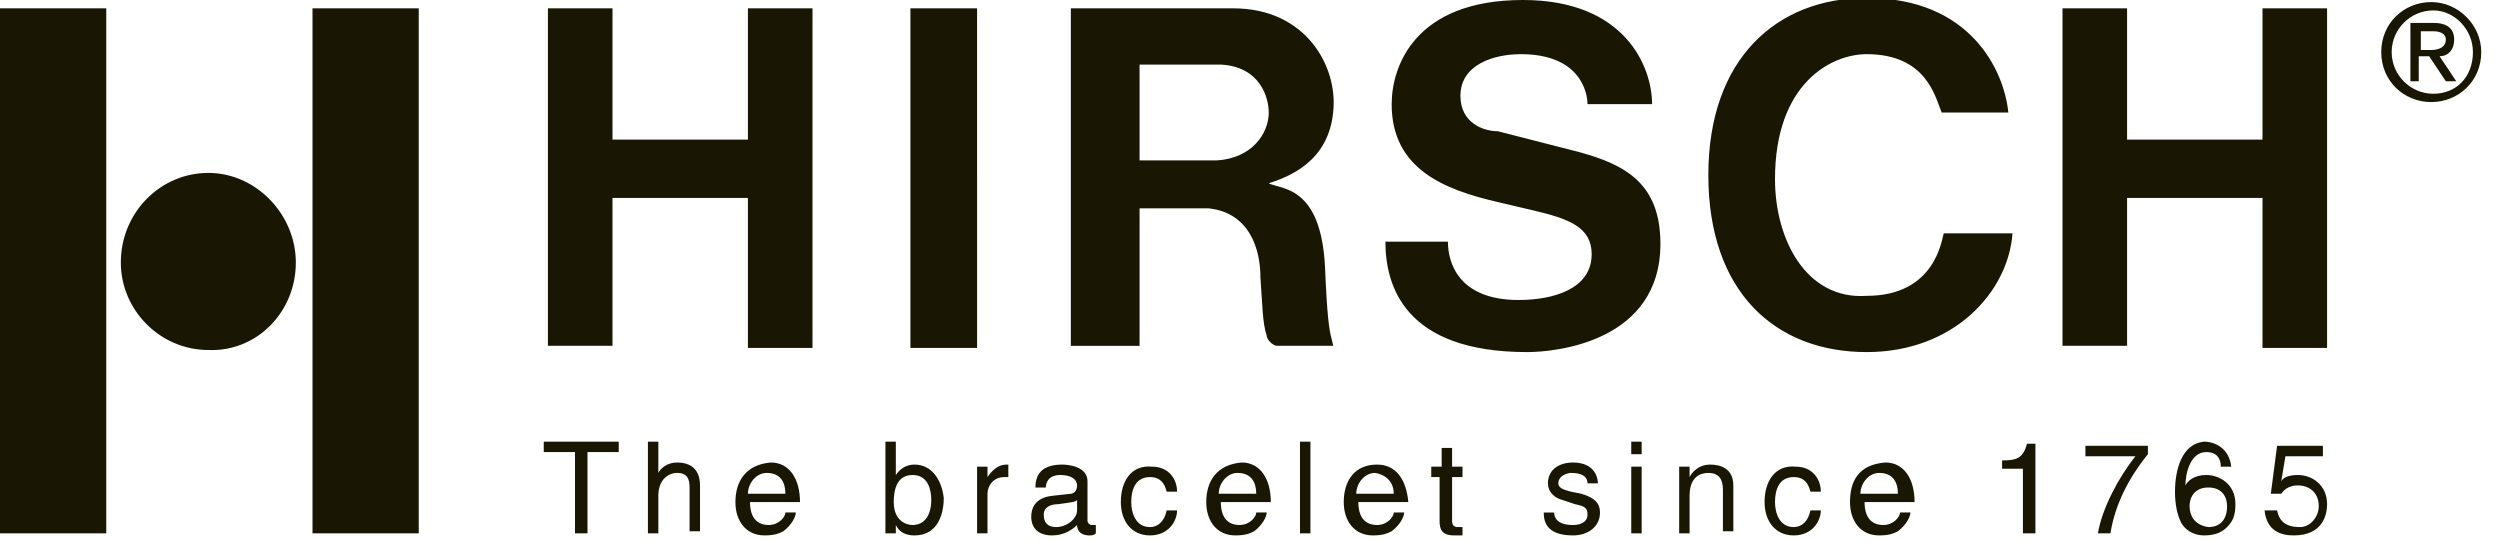 <svg version="1.1" id="Layer_1" xmlns="http://www.w3.org/2000/svg" xmlns:xlink="http://www.w3.org/1999/xlink" x="0px" y="0px" viewBox="0 0 120 26" width="120" height="26" enable-background="new 0 0 120 26" xml:space="preserve"><g><path fill="#191704" d="M109.3,24.5h-0.6c0.1,1,0.8,1.2,1.4,1.2c1.4,0,1.6-1,1.6-1.5c0-0.9-0.7-1.4-1.4-1.4c-0.4,0-0.7,0.1-0.8,0.3l0.2-1.2h1.8v-0.5h-2.2l-0.3,2.3l0.5,0c0.2-0.3,0.5-0.4,0.8-0.4c0.5,0,1,0.3,1,1c0,0.5-0.4,1-0.9,1C109.7,25.3,109.4,25,109.3,24.5 M105.1,24.3c0-0.5,0.3-0.9,0.9-0.9c0.7,0,0.9,0.5,0.9,0.9c0,0.6-0.3,1-0.9,1C105.3,25.2,105.1,24.7,105.1,24.3 M104.4,23.6c0,0.6,0.1,1.1,0.3,1.5c0.3,0.5,0.8,0.6,1.1,0.6c0.6,0,0.9-0.2,1.1-0.4c0.3-0.3,0.4-0.6,0.4-1.1c0-1-0.8-1.4-1.4-1.4c-0.6,0-0.9,0.3-1,0.5l0,0c0-0.5,0.2-1.6,1-1.6c0.5,0,0.7,0.3,0.7,0.7h0.5c-0.1-0.9-0.8-1.2-1.3-1.2C104.7,21.3,104.4,22.6,104.4,23.6 M103.1,21.4h-3v0.5h2.4c-0.8,1-1.6,2.5-1.8,3.7h0.6c0.3-1.9,1.4-3.3,1.8-3.8V21.4z M89.3,23.7c0-0.5,0.4-1,0.9-1c0.7,0,0.9,0.5,0.9,1H89.3z M88.8,24.1c0,0.9,0.5,1.6,1.4,1.6c0.5,0,0.7-0.1,0.9-0.2c0.4-0.3,0.6-0.7,0.6-0.9h-0.5c0,0.2-0.3,0.6-0.8,0.6c-0.6,0-0.9-0.4-0.9-1.1h2.4c0-1.1-0.5-1.9-1.4-1.9C89.2,22.3,88.8,23.1,88.8,24.1 M84.7,24.1c0,0.9,0.5,1.6,1.4,1.6c0.9,0,1.3-0.7,1.3-1.2h-0.5c-0.1,0.5-0.4,0.8-0.8,0.8c-0.7,0-0.9-0.7-0.9-1.2c0-0.6,0.2-1.2,0.9-1.2c0.5,0,0.7,0.3,0.8,0.7h0.5c0-0.6-0.4-1.2-1.2-1.2C85.2,22.3,84.7,23.1,84.7,24.1 M78.8,22.4h-0.5v3.2h0.5V22.4z M78.8,21.2h-0.5v0.6h0.5V21.2z M74.6,24.6h-0.5c0,0.4,0.1,1.1,1.4,1.1c0.7,0,1.3-0.4,1.3-1.1c0-0.4-0.2-0.7-0.9-0.9l-0.5-0.1c-0.4-0.1-0.6-0.2-0.6-0.4c0-0.4,0.5-0.5,0.6-0.5c0.7,0,0.8,0.3,0.8,0.5h0.5c0-0.2-0.1-1-1.2-1c-0.6,0-1.2,0.3-1.2,1c0,0.4,0.3,0.7,0.7,0.8l0.6,0.2c0.5,0.1,0.6,0.2,0.6,0.5c0,0.4-0.4,0.5-0.7,0.5C74.7,25.2,74.6,24.8,74.6,24.6 M69.1,22.4h-0.4v0.5h0.4V25c0,0.4,0.1,0.7,0.7,0.7c0.1,0,0.2,0,0.4,0v-0.4H70c-0.1,0-0.3,0-0.3-0.3v-2.1h0.5v-0.5h-0.5v-0.9h-0.5V22.4z M62.9,21.2h-0.5v4.4h0.5V21.2z M58.5,23.7c0-0.5,0.4-1,0.9-1c0.7,0,0.9,0.5,0.9,1H58.5z M57.9,24.1c0,0.9,0.5,1.6,1.4,1.6c0.5,0,0.7-0.1,0.9-0.2c0.4-0.3,0.6-0.7,0.6-0.9h-0.5c0,0.2-0.3,0.6-0.8,0.6c-0.6,0-0.9-0.4-0.9-1.1h2.4c0-1.1-0.5-1.9-1.4-1.9C58.4,22.3,57.9,23.1,57.9,24.1 M53.8,24.1c0,0.9,0.5,1.6,1.4,1.6c0.9,0,1.3-0.7,1.3-1.2H56c-0.1,0.5-0.4,0.8-0.8,0.8c-0.7,0-0.9-0.7-0.9-1.2c0-0.6,0.2-1.2,0.9-1.2c0.5,0,0.7,0.3,0.8,0.7h0.5c0-0.6-0.4-1.2-1.2-1.2C54.3,22.3,53.8,23.1,53.8,24.1 M35.9,23.7c0-0.5,0.4-1,0.9-1c0.7,0,0.9,0.5,0.9,1H35.9z M35.3,24.1c0,0.9,0.5,1.6,1.4,1.6c0.5,0,0.7-0.1,0.9-0.2c0.4-0.3,0.6-0.7,0.6-0.9h-0.5c0,0.2-0.3,0.6-0.8,0.6c-0.6,0-0.9-0.4-0.9-1.1h2.4c0-1.1-0.5-1.9-1.4-1.9C35.8,22.3,35.3,23.1,35.3,24.1 M31.6,21.2h-0.5v4.4h0.5v-1.8c0-0.8,0.5-1.1,0.9-1.1c0.5,0,0.6,0.3,0.6,0.7v2.1h0.5v-2.2c0-0.9-0.6-1.1-1.1-1.1c-0.5,0-0.8,0.3-0.9,0.5h0V21.2z M0,25.6h5.1V0.4H0V25.6z M14.2,12.6c0-2.3-1.9-4.3-4.2-4.3c-2.3,0-4.2,1.9-4.2,4.3c0,2.3,1.9,4.2,4.2,4.2C12.3,16.9,14.2,15,14.2,12.6 M15,25.6h5.1V0.4H15V25.6z M29.7,21.2h-3.6v0.5h1.5v3.9h0.6v-3.9h1.5V21.2z M35.9,16.7H39V0.4h-3.1v6.3h-6.5V0.4h-3.1v16.2h3.1V9.5h6.5V16.7z M43.8,22.8c0.8,0,0.9,0.8,0.9,1.2c0,0.7-0.3,1.2-0.9,1.2c-0.3,0-0.9-0.2-0.9-1.1C42.9,23.6,43,22.8,43.8,22.8 M43.9,22.3c-0.4,0-0.7,0.2-0.9,0.5h0v-1.6h-0.5v4.4h0.5v-0.4h0c0.1,0.2,0.3,0.5,0.9,0.5c1.1,0,1.4-1,1.4-1.8C45.2,23,44.7,22.3,43.9,22.3 M43.7,16.7h3.2V0.4h-3.2V16.7z M48.2,22.9h0.2v-0.6c0,0-0.1,0-0.1,0c-0.4,0-0.7,0.3-0.9,0.6h0v-0.5h-0.5v3.2h0.5v-1.9C47.4,23.3,47.7,22.9,48.2,22.9 M51.7,24.5c0,0.4-0.5,0.8-1,0.8c-0.4,0-0.6-0.2-0.6-0.6c0-0.4,0.4-0.5,0.7-0.5c0.7-0.1,0.8-0.1,0.9-0.2V24.5z M51,22.3c-0.8,0-1.3,0.3-1.3,1.1h0.5c0-0.2,0.1-0.6,0.7-0.6c0.5,0,0.8,0.2,0.8,0.5c0,0.3-0.2,0.4-0.3,0.4l-0.9,0.1c-0.9,0.1-1,0.7-1,1c0,0.6,0.4,0.9,1,0.9c0.6,0,1-0.3,1.2-0.5c0,0.2,0.1,0.5,0.6,0.5c0.1,0,0.2,0,0.3-0.1v-0.4c-0.1,0-0.1,0-0.2,0c-0.1,0-0.2-0.1-0.2-0.2v-1.9C52.2,22.4,51.3,22.3,51,22.3 M60.9,5.4c0,1-0.8,2.2-2.5,2.3h-3.7V3.1h3.9C60.5,3.2,60.9,4.7,60.9,5.4 M64,5.3c0.2-2.1-1.3-4.9-4.8-4.9h-7.8v16.2h3.3v-6.6H58c2,0.2,2.5,2,2.5,3.3c0.1,1.4,0.1,2.2,0.3,2.8c0,0.2,0.3,0.5,0.5,0.5H64l-0.1-0.4c-0.1-0.4-0.2-1-0.3-3.4c-0.2-3.9-2.1-3.7-2.7-4C61.8,8.5,63.8,7.8,64,5.3 M66.9,23.7h-1.8c0-0.5,0.4-1,0.9-1C66.6,22.8,66.9,23.2,66.9,23.7 M66.1,22.3c-1.1,0-1.6,0.8-1.6,1.8c0,0.9,0.5,1.6,1.4,1.6c0.5,0,0.7-0.1,0.9-0.2c0.4-0.3,0.6-0.7,0.6-0.9h-0.5c0,0.2-0.3,0.6-0.8,0.6c-0.6,0-0.9-0.4-0.9-1.1h2.4C67.5,23,67,22.3,66.1,22.3 M70.1,4.6c0-1.5,1.6-2,2.9-2c2.9,0,3.2,1.9,3.2,2.4h3.1c0-1.8-1.3-5-6.2-5c-5.2,0-6.3,3.2-6.3,5c0,3.1,2.5,4.1,5.1,4.7l1.7,0.4c1.7,0.4,2.8,0.8,2.8,2.1c0,1.7-1.9,2.2-3.5,2.2c-2.9,0-3.4-1.8-3.4-2.8h-3c0,2.1,0.9,5.3,6.8,5.3c1.4,0,6.4-0.5,6.4-5.2c0-2.9-1.7-3.8-3.9-4.4l-3.9-1C71.2,6.3,70.1,5.9,70.1,4.6 M82.1,22.3c-0.6,0-0.9,0.4-1,0.6h0v-0.5h-0.5v3.2h0.5v-1.8c0-0.9,0.5-1.1,0.9-1.1c0.5,0,0.7,0.3,0.7,0.8v2h0.5v-2.2C83.2,22.5,82.6,22.3,82.1,22.3 M85.2,8.6c0-4.6,2.7-6,4.4-6c2.9,0,3.3,2.1,3.6,2.8h3.2c-0.2-2-1.8-5.5-6.8-5.5c-4.3,0-7.6,2.9-7.6,8.5c0,5.6,3.2,8.5,7.6,8.5c4.2,0,6.8-2.9,7-5.7h-3.3c-0.1,0.3-0.4,3-3.7,3C86.7,14.4,85.2,11.5,85.2,8.6 M97.1,25.6h0.6v-4.3h-0.4c-0.2,0.7-0.5,0.8-1.2,0.8v0.4h1V25.6z M108.6,16.7h3.1V0.4h-3.1v6.3h-6.5V0.4H99v16.2h3.1V9.5h6.5V16.7z M116.7,2.4h-0.5V1.5h0.6c0.3,0,0.6,0.1,0.6,0.4C117.4,2.3,117,2.4,116.7,2.4 M117.9,3.9l-0.8-1.2c0.4,0,0.7-0.3,0.7-0.8c0-0.5-0.3-0.8-1-0.8h-1.1v2.8h0.4V2.7h0.5l0.8,1.2H117.9z M118.7,2.5c0,1.2-0.8,2-1.9,2c-1.1,0-2-0.9-2-2c0-1.1,0.9-2,2-2C117.8,0.5,118.7,1.4,118.7,2.5 M119.1,2.5c0-1.3-1.1-2.4-2.4-2.4c-1.3,0-2.4,1-2.4,2.4c0,1.4,1.1,2.4,2.4,2.4C118,4.9,119.1,3.9,119.1,2.5"/></g></svg>